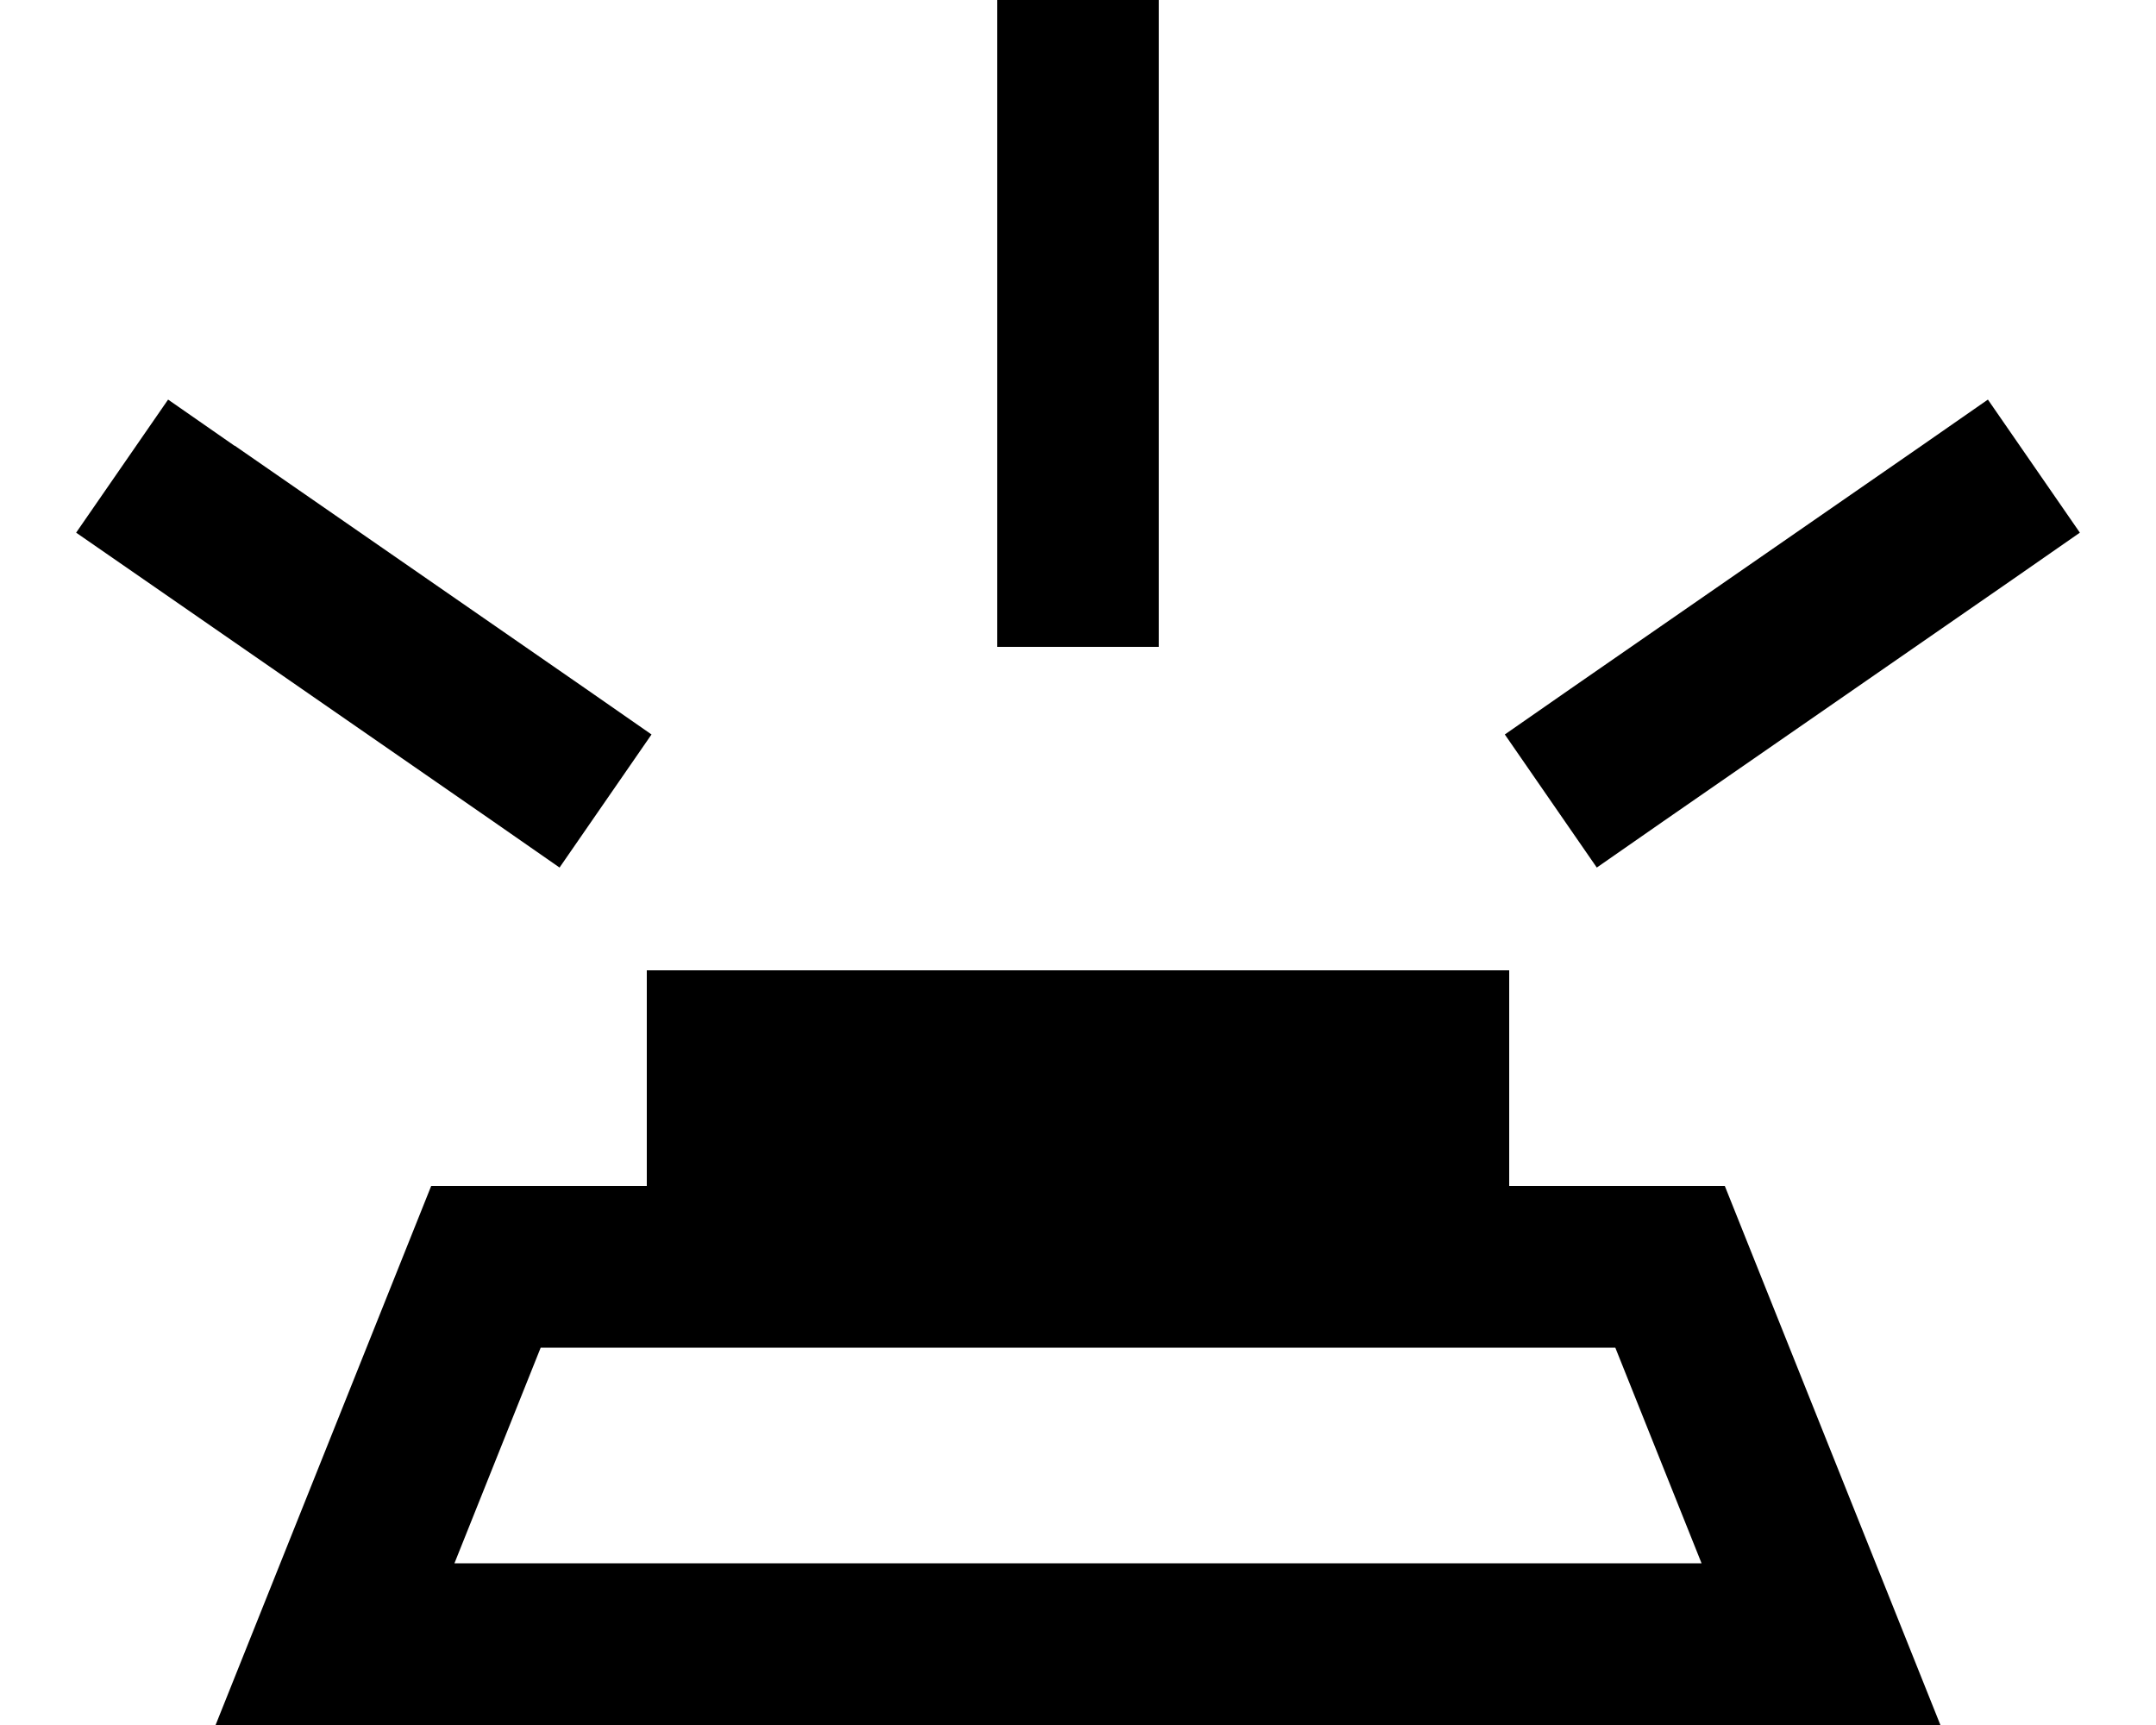 <svg xmlns="http://www.w3.org/2000/svg" viewBox="0 0 640 512"><!--! Font Awesome Pro 6.7.1 by @fontawesome - https://fontawesome.com License - https://fontawesome.com/license (Commercial License) Copyright 2024 Fonticons, Inc. --><path d="M344 24l0 144 0 24-48 0 0-24 0-144 0-24 48 0 0 24zM69.7 132.3l104 72 19.7 13.7-27.3 39.5-19.7-13.7-104-72L22.6 158.1l27.3-39.5 19.7 13.7zm528 39.5l-104 72-19.7 13.7-27.3-39.5 19.7-13.7 104-72 19.7-13.7 27.3 39.5-19.7 13.7zM192 288l256 0 0 64 64 0 44.8 112L576 512l-51.7 0-408.6 0L64 512l19.2-48L128 352l64 0 0-64zM160.5 400l-25.6 64 370.2 0-25.6-64-319 0z"/></svg>